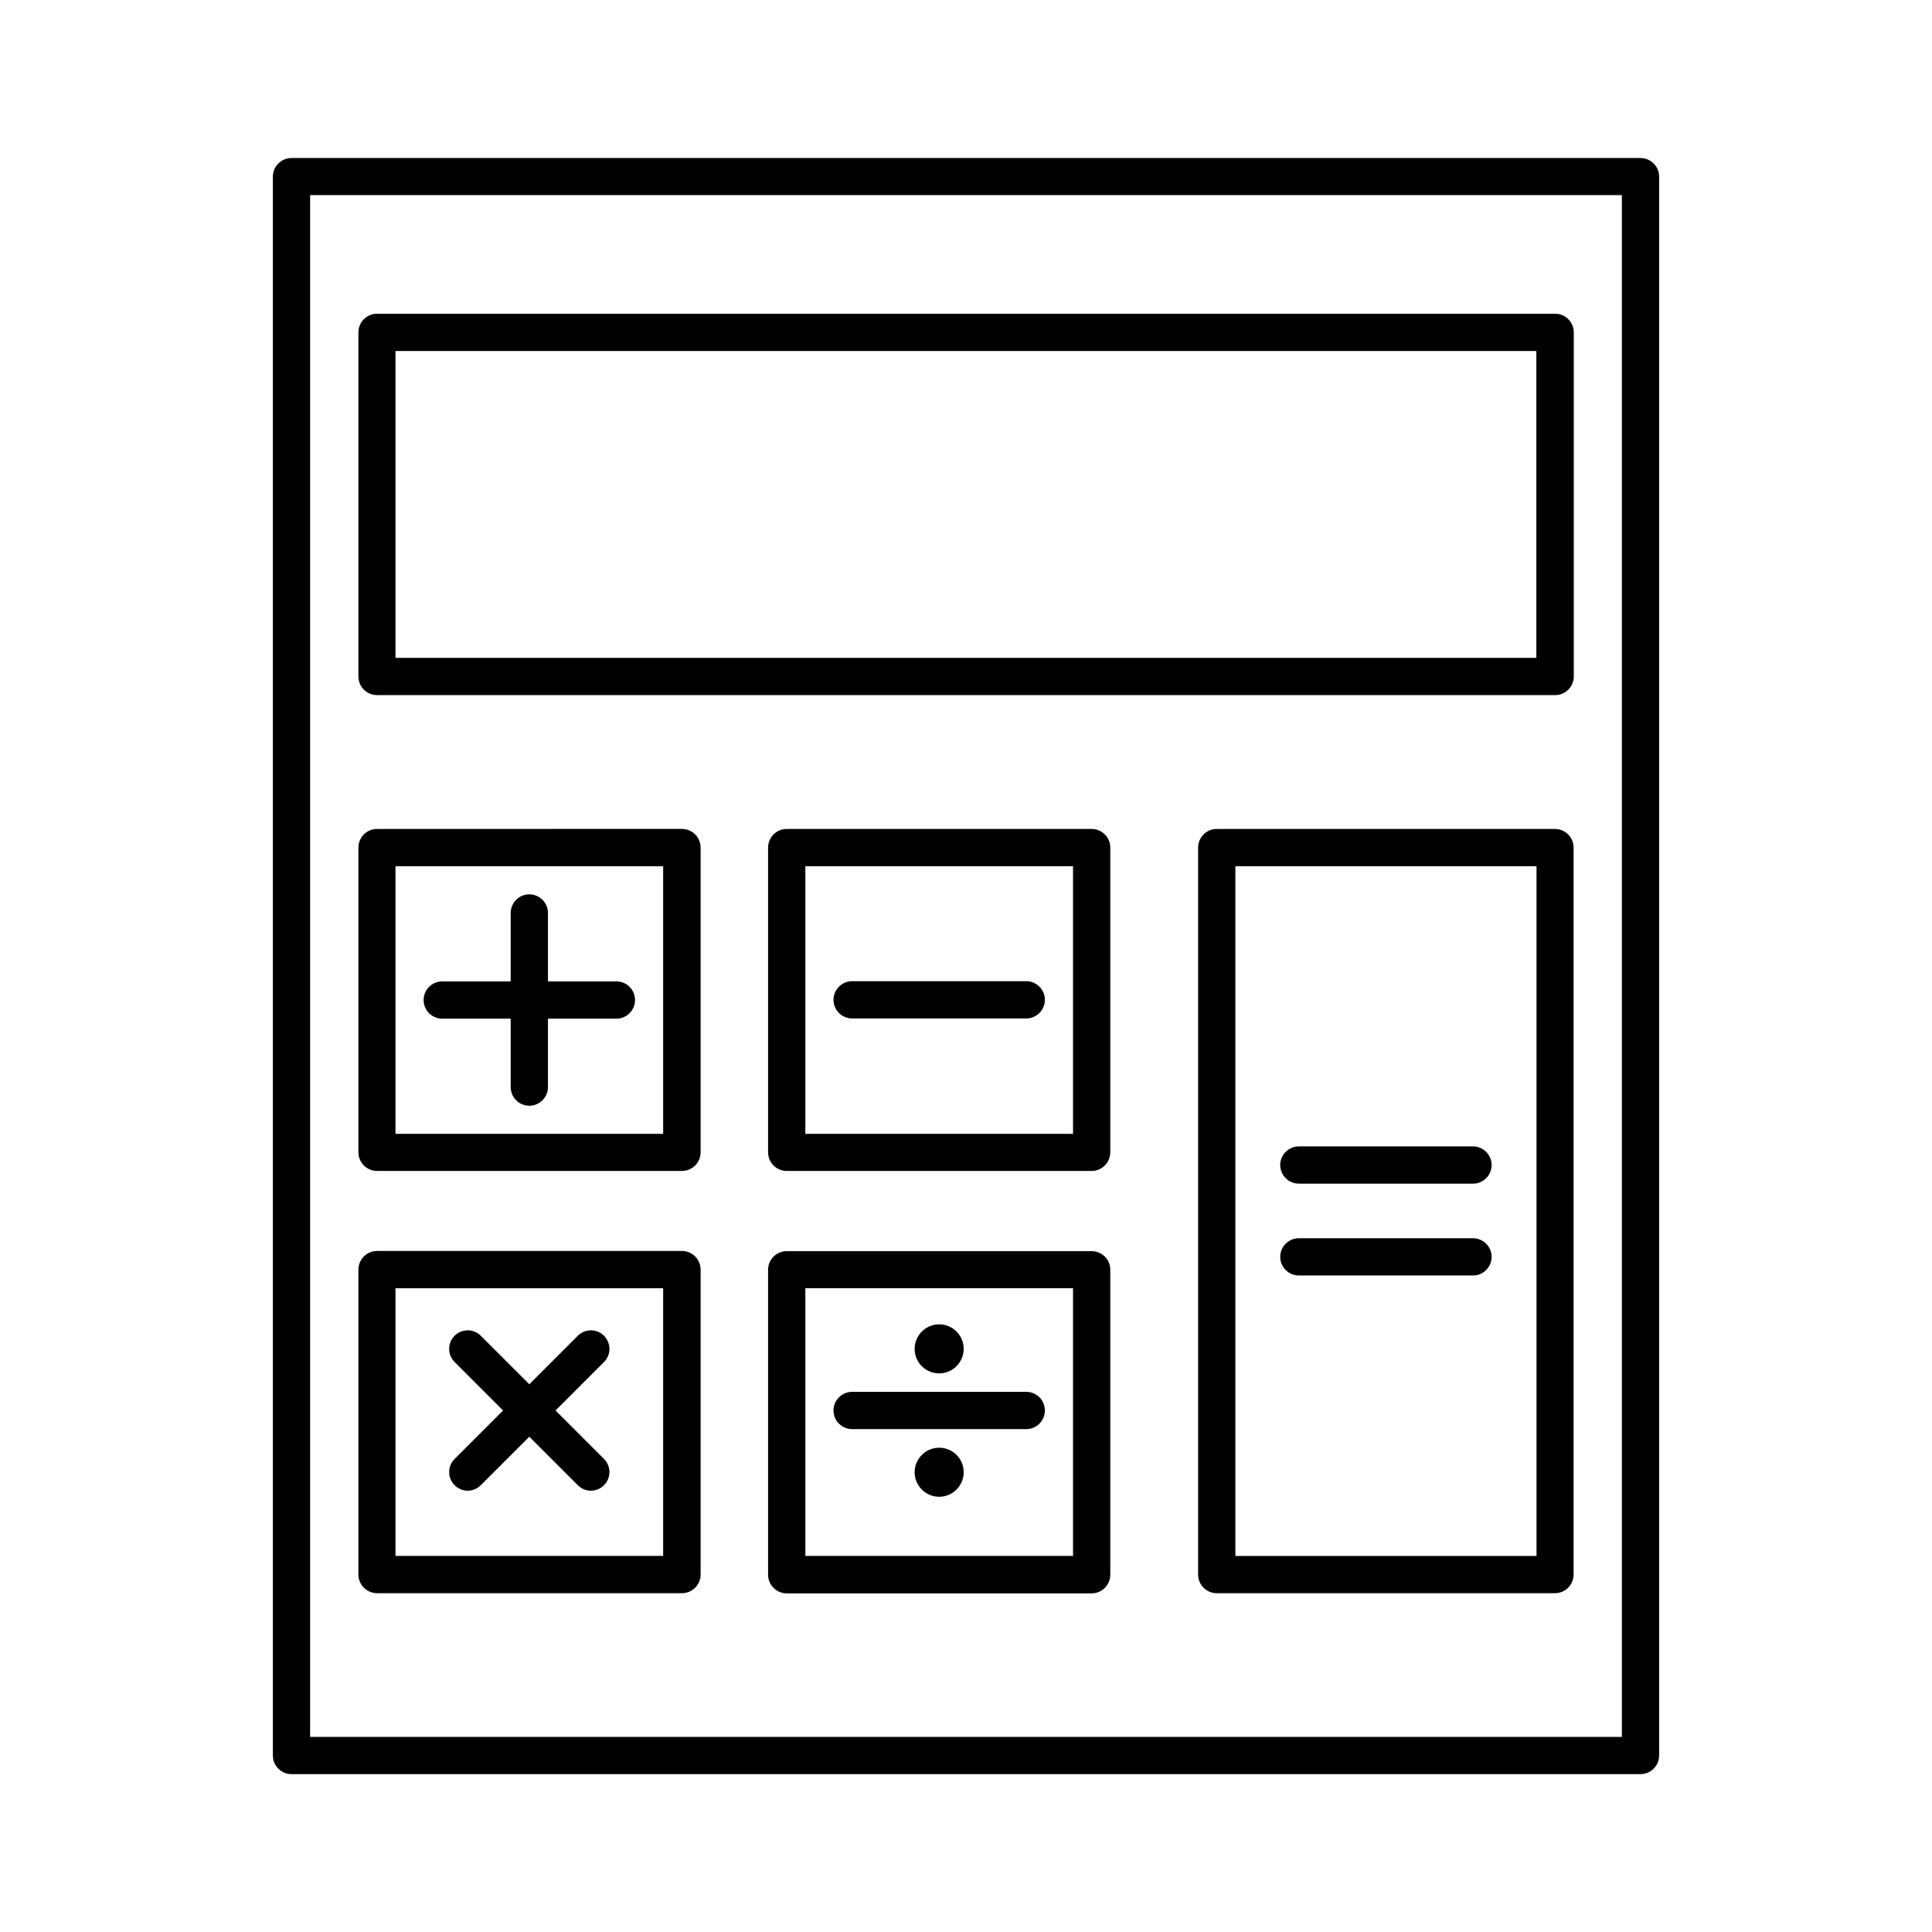 <?xml version="1.0" encoding="UTF-8"?>
<!-- Uploaded to: ICON Repo, www.svgrepo.com, Generator: ICON Repo Mixer Tools -->
<svg fill="#000000" width="800px" height="800px" version="1.1" viewBox="144 144 512 512" xmlns="http://www.w3.org/2000/svg">
 <g>
  <path d="m578.75 185.88h-357.5c-2.719 0-4.938 2.215-4.938 4.938v418.41c0 2.719 2.215 4.938 4.938 4.938h357.5c2.719 0 4.938-2.215 4.938-4.938v-418.41c0-2.719-2.219-4.938-4.938-4.938zm-4.938 418.41h-347.63v-408.59h347.63z"/>
  <path d="m243.92 328.21h312.21c2.719 0 4.938-2.215 4.938-4.938v-91.191c0-2.719-2.215-4.938-4.938-4.938h-312.21c-2.719 0-4.938 2.215-4.938 4.938v91.191c0 2.719 2.219 4.938 4.938 4.938zm4.887-91.191h302.34v81.316h-302.34z"/>
  <path d="m243.92 454.31h80.812c2.719 0 4.938-2.215 4.938-4.938v-80.762c0-2.719-2.215-4.938-4.938-4.938l-80.812 0.004c-2.719 0-4.938 2.215-4.938 4.938v80.758c0 2.723 2.219 4.938 4.938 4.938zm4.887-80.762h70.938v70.938h-70.938z"/>
  <path d="m433.3 363.68h-80.812c-2.719 0-4.938 2.215-4.938 4.938v80.758c0 2.719 2.215 4.938 4.938 4.938h80.812c2.719 0 4.938-2.215 4.938-4.938v-80.762c0-2.719-2.219-4.934-4.938-4.934zm-4.938 80.809h-70.938v-70.938h70.938z"/>
  <path d="m556.08 363.68h-89.629c-2.719 0-4.938 2.215-4.938 4.938v192.66c0 2.719 2.215 4.938 4.938 4.938h89.629c2.719 0 4.938-2.215 4.938-4.938v-192.66c0-2.719-2.215-4.934-4.938-4.934zm-4.887 192.66h-79.805v-182.79h79.805z"/>
  <path d="m243.92 566.21h80.812c2.719 0 4.938-2.215 4.938-4.938v-80.812c0-2.719-2.215-4.938-4.938-4.938h-80.812c-2.719 0-4.938 2.215-4.938 4.938v80.812c0 2.719 2.219 4.938 4.938 4.938zm4.887-80.812h70.938v70.938h-70.938z"/>
  <path d="m433.3 475.57h-80.812c-2.719 0-4.938 2.215-4.938 4.938v80.812c0 2.719 2.215 4.938 4.938 4.938h80.812c2.719 0 4.938-2.215 4.938-4.938v-80.863c0-2.672-2.219-4.887-4.938-4.887zm-4.938 80.762h-70.938v-70.938h70.938z"/>
  <path d="m307.35 404.08h-18.137v-18.137c0-2.719-2.215-4.938-4.938-4.938-2.719 0-4.938 2.215-4.938 4.938v18.137h-18.137c-2.719 0-4.938 2.215-4.938 4.938 0 2.719 2.215 4.938 4.938 4.938h18.137v18.137c0 2.719 2.215 4.938 4.938 4.938 2.719 0 4.938-2.215 4.938-4.938v-18.137h18.137c2.719 0 4.938-2.215 4.938-4.938 0-2.719-2.215-4.938-4.938-4.938z"/>
  <path d="m369.82 413.9h46.148c2.719 0 4.938-2.215 4.938-4.938 0-2.719-2.215-4.938-4.938-4.938h-46.148c-2.719 0-4.938 2.215-4.938 4.938s2.219 4.938 4.938 4.938z"/>
  <path d="m488.21 482.02h46.148c2.719 0 4.938-2.215 4.938-4.938 0-2.719-2.215-4.938-4.938-4.938h-46.148c-2.719 0-4.938 2.215-4.938 4.938 0 2.719 2.219 4.938 4.938 4.938z"/>
  <path d="m488.21 457.68h46.148c2.719 0 4.938-2.215 4.938-4.938 0-2.719-2.215-4.938-4.938-4.938h-46.148c-2.719 0-4.938 2.215-4.938 4.938s2.219 4.938 4.938 4.938z"/>
  <path d="m369.82 522.73h46.148c2.719 0 4.938-2.215 4.938-4.938 0-2.719-2.215-4.938-4.938-4.938h-46.148c-2.719 0-4.938 2.215-4.938 4.938 0 2.719 2.219 4.938 4.938 4.938z"/>
  <path d="m304.07 497.99c-1.914-1.914-5.039-1.914-6.953 0l-12.848 12.848-12.848-12.848c-1.914-1.914-5.039-1.914-6.953 0-1.914 1.914-1.914 5.039 0 6.953l12.848 12.848-12.848 12.848c-1.914 1.914-1.914 5.039 0 6.953 0.957 0.957 2.215 1.461 3.477 1.461 1.258 0 2.519-0.504 3.477-1.461l12.848-12.848 12.848 12.848c0.957 0.957 2.215 1.461 3.477 1.461 1.258 0 2.519-0.504 3.477-1.461 1.914-1.914 1.914-5.039 0-6.953l-12.848-12.848 12.848-12.848c1.914-1.914 1.914-4.988 0-6.953z"/>
  <path d="m392.89 507.96c3.578 0 6.5-2.922 6.5-6.5s-2.922-6.5-6.5-6.5-6.5 2.922-6.5 6.5c0 3.629 2.922 6.5 6.5 6.5z"/>
  <path d="m392.89 527.66c-3.578 0-6.5 2.922-6.5 6.5 0 3.578 2.922 6.5 6.5 6.5s6.5-2.922 6.5-6.5c0-3.629-2.922-6.5-6.5-6.5z"/>
 </g>
</svg>